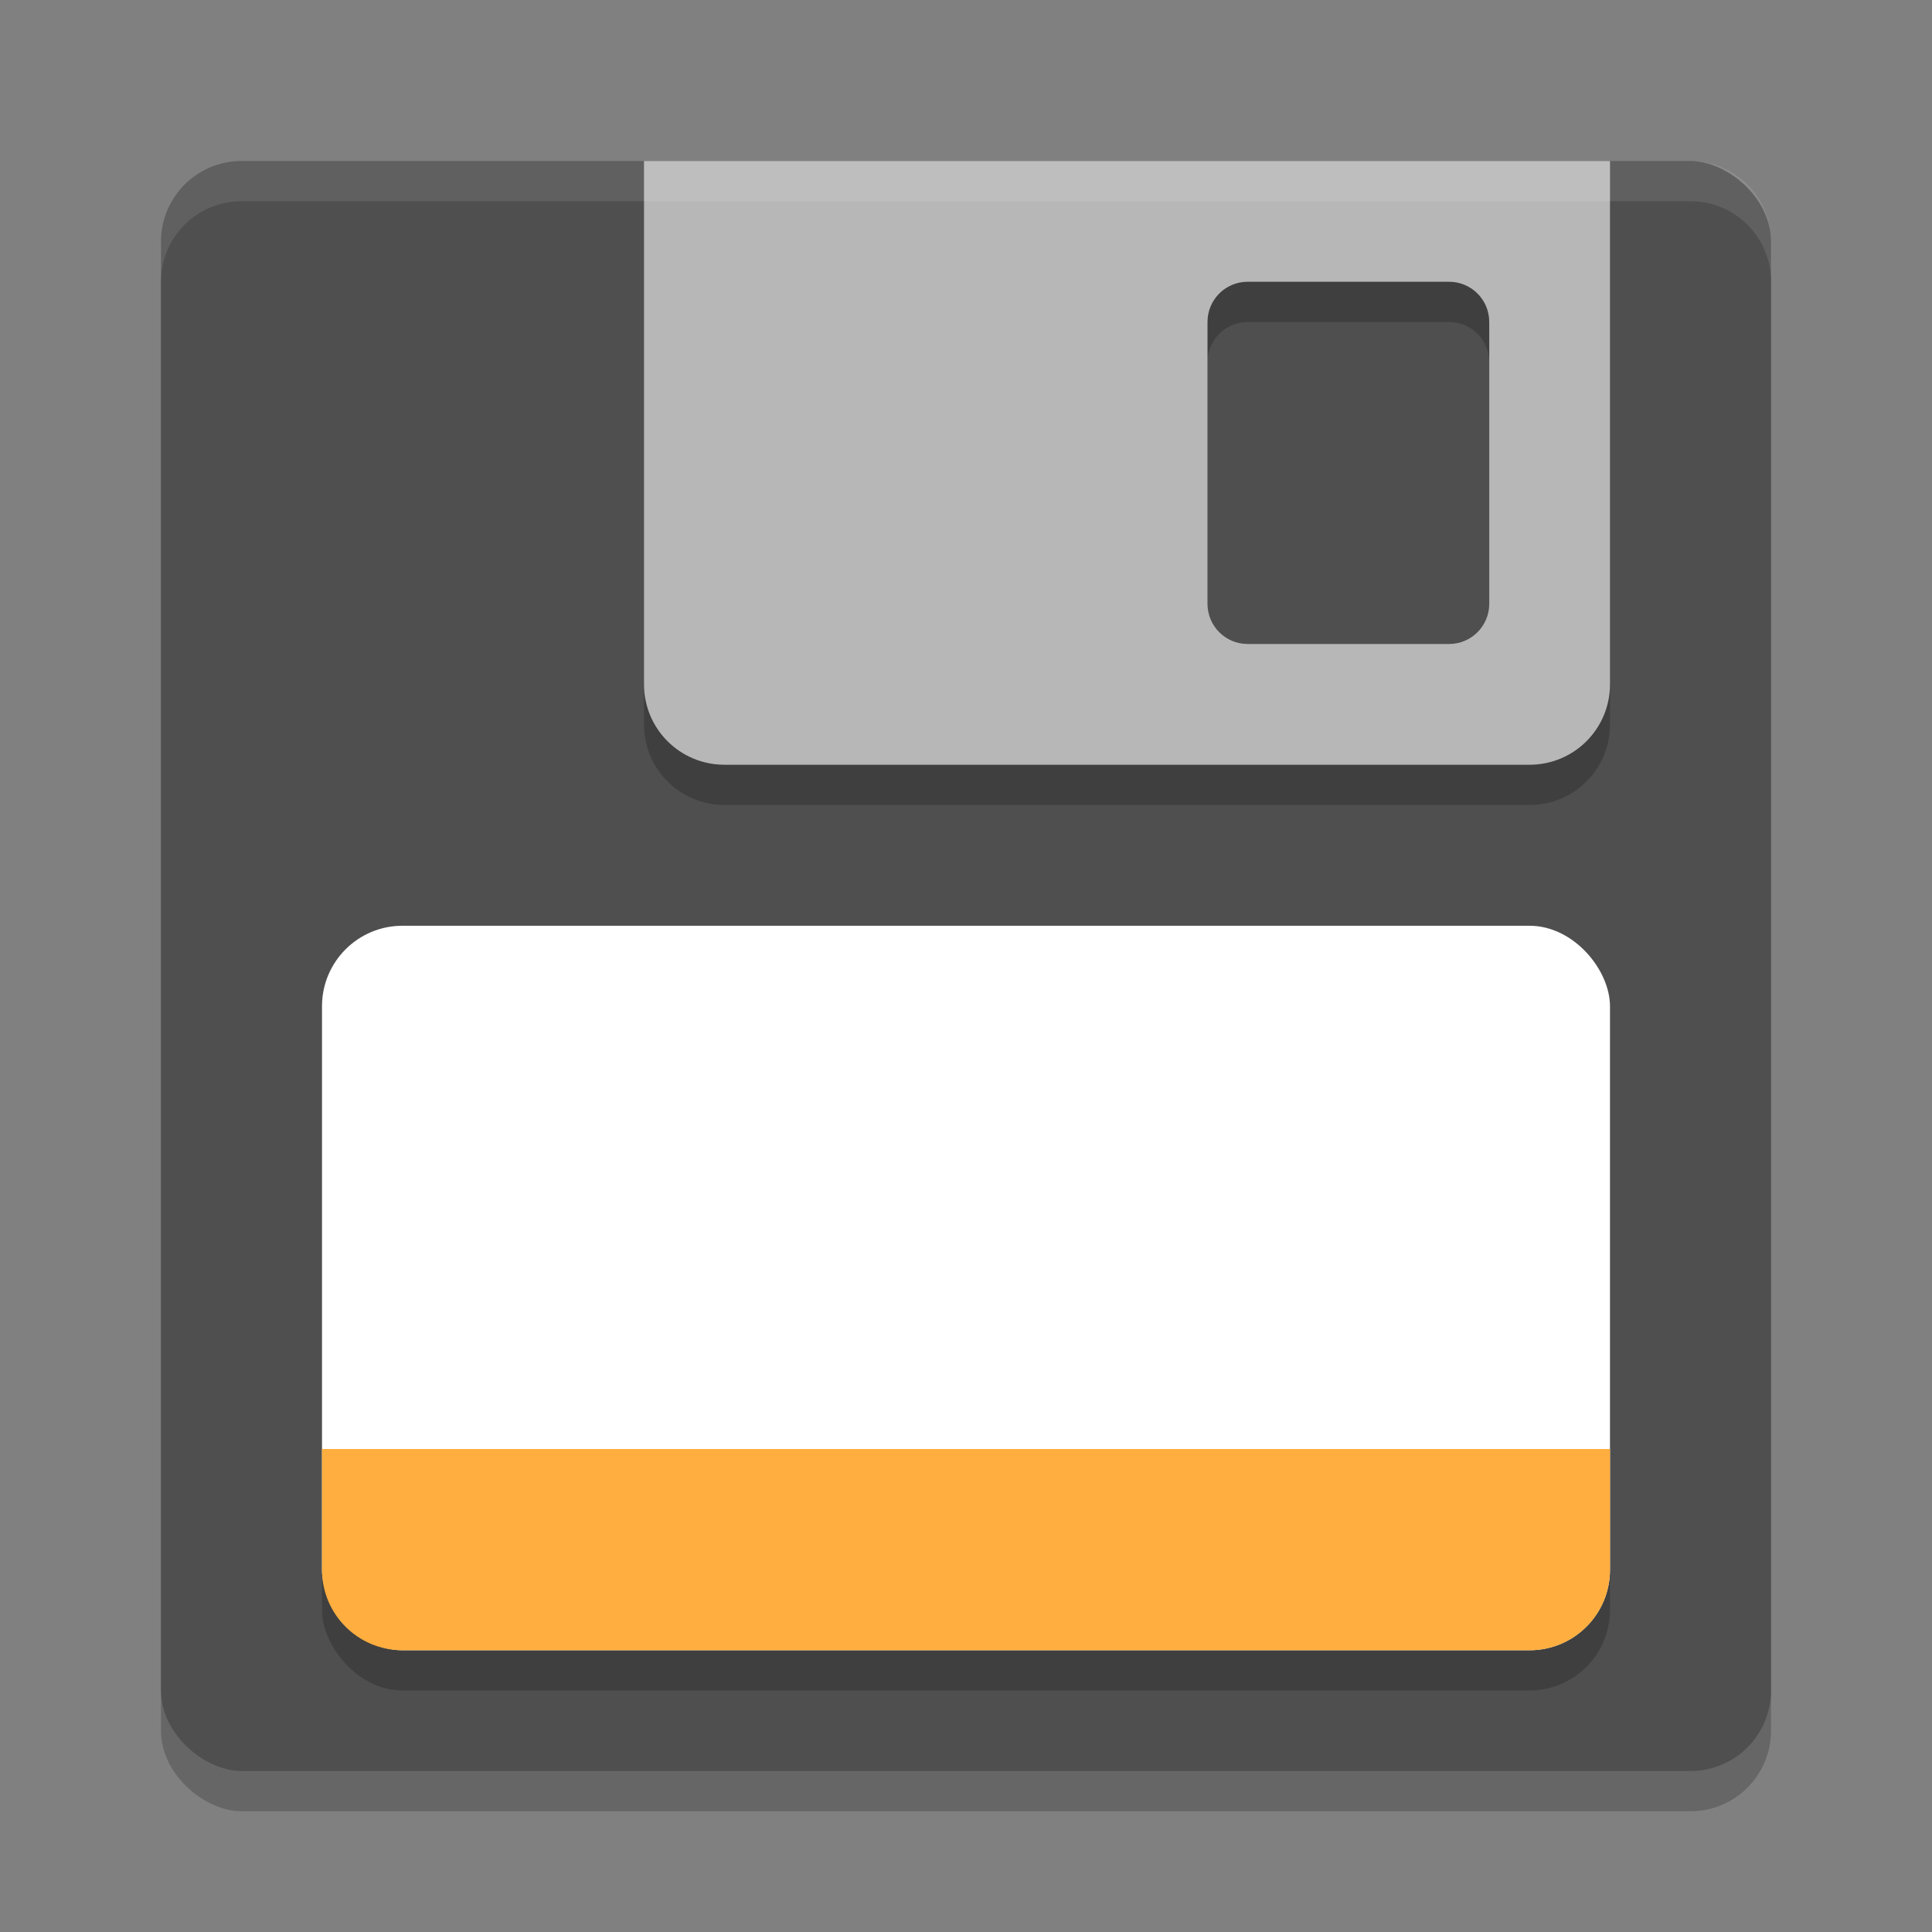 <?xml version="1.0" encoding="UTF-8" standalone="no"?>
<svg
   width="48"
   height="48"
   version="1"
   id="svg7"
   sodipodi:docname="media-floppy.svg"
   inkscape:version="1.3.2 (091e20ef0f, 2023-11-25, custom)"
   xmlns:inkscape="http://www.inkscape.org/namespaces/inkscape"
   xmlns:sodipodi="http://sodipodi.sourceforge.net/DTD/sodipodi-0.dtd"
   xmlns="http://www.w3.org/2000/svg"
   xmlns:svg="http://www.w3.org/2000/svg">
  <rect width="100%" height="100%" fill="#808080" stroke="none"/>
  <defs
     id="defs7" />
  <sodipodi:namedview
     id="namedview7"
     pagecolor="#ffffff"
     bordercolor="#000000"
     borderopacity="0.25"
     inkscape:showpageshadow="2"
     inkscape:pageopacity="0.0"
     inkscape:pagecheckerboard="0"
     inkscape:deskcolor="#d1d1d1"
     inkscape:zoom="15.1875"
     inkscape:cx="23.967078"
     inkscape:cy="24"
     inkscape:window-width="1920"
     inkscape:window-height="942"
     inkscape:window-x="0"
     inkscape:window-y="32"
     inkscape:window-maximized="1"
     inkscape:current-layer="svg7" />
  <rect
     style="opacity:0.2;fill:#000000"
     width="40"
     height="40"
     x="-45"
     y="-44"
     ry="2"
     transform="matrix(0,-1,-1,0,0,0)"
     id="rect1" />
  <rect
     fill="#4f4f4f"
     width="40"
     height="40"
     x="-44"
     y="-44"
     ry="2"
     transform="matrix(0,-1,-1,0,0,0)"
     id="rect2" />
  <rect
     style="opacity:0.2;fill:#000000"
     width="32"
     height="18"
     x="8"
     y="24"
     ry="2"
     id="rect3" />
  <rect
     style="fill:#ffffff"
     width="32"
     height="18"
     x="8"
     y="23"
     ry="2"
     id="rect4" />
  <path
     fill="#ffae3f"
     d="m40 36v3c0 1.108-0.892 2-2 2h-28c-1.108 0-2-0.892-2-2v-3z"
     id="path4" />
  <path
     style="opacity:0.2;fill:#000000"
     d="M 16,5 V 18 C 16,19.108 16.892,20 18,20 H 38 C 39.108,20 40,19.108 40,18 V 5 Z M 31,8 H 36 C 36.554,8 37,8.446 37,9 V 16 C 37,16.554 36.554,17 36,17 H 31 C 30.446,17 30,16.554 30,16 V 9 C 30,8.446 30.446,8 31,8 Z"
     id="path5" />
  <path
     style="fill:#b7b7b7"
     d="M 16,4 V 17 C 16,18.108 16.892,19 18,19 H 38 C 39.108,19 40,18.108 40,17 V 4 Z M 31,7 H 36 C 36.554,7 37,7.446 37,8 V 15 C 37,15.554 36.554,16 36,16 H 31 C 30.446,16 30,15.554 30,15 V 8 C 30,7.446 30.446,7 31,7 Z"
     id="path6" />
  <path
     style="opacity:0.1;fill:#ffffff"
     d="m6 4c-1.108 0-2 0.892-2 2v1c0-1.108 0.892-2 2-2h36c1.108 0 2 0.892 2 2v-1c0-1.108-0.892-2-2-2h-36z"
     id="path7" />
</svg>

